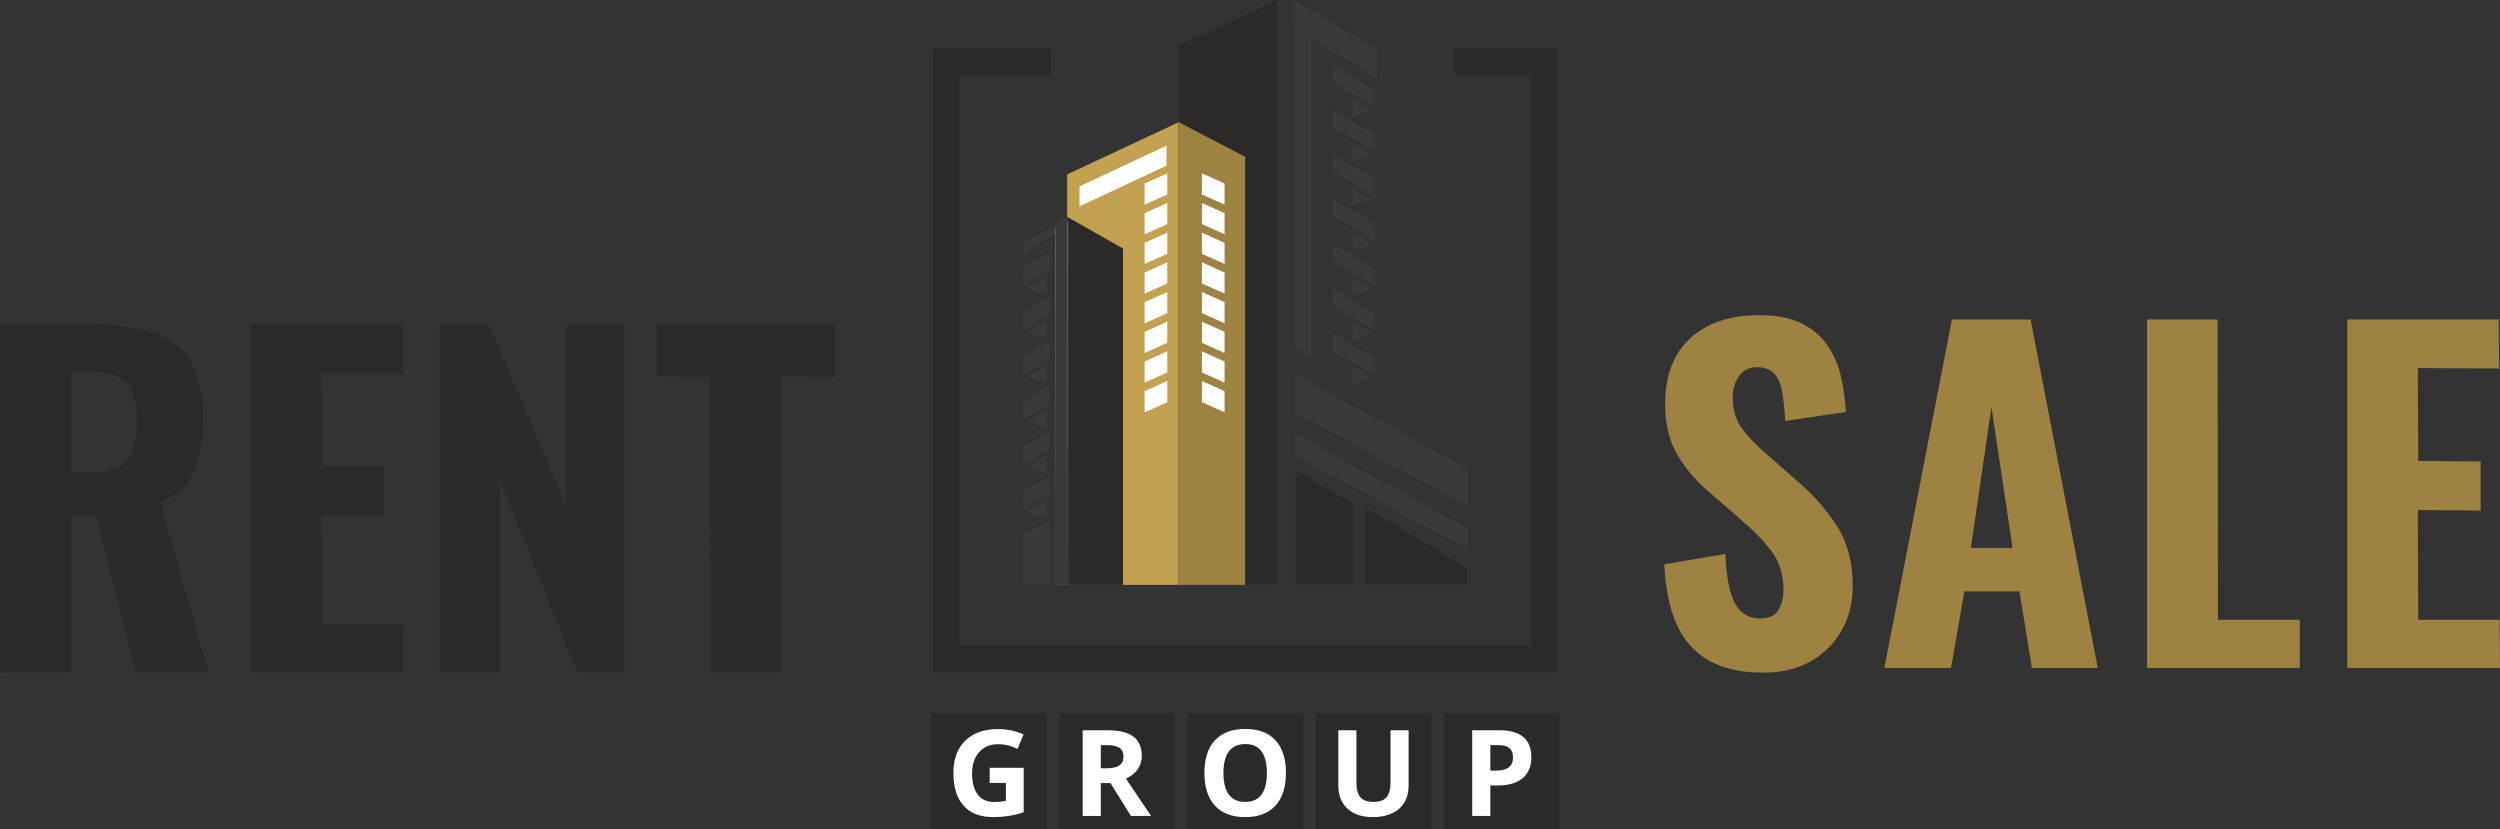 <?xml version="1.0" encoding="UTF-8"?> <svg xmlns="http://www.w3.org/2000/svg" xmlns:xlink="http://www.w3.org/1999/xlink" xmlns:xodm="http://www.corel.com/coreldraw/odm/2003" xml:space="preserve" width="133.81mm" height="44.376mm" version="1.1" style="shape-rendering:geometricPrecision; text-rendering:geometricPrecision; image-rendering:optimizeQuality; fill-rule:evenodd; clip-rule:evenodd" viewBox="0 0 2100.97 696.76"><rect x="0" y="0" width="2100.97" height="696.76" fill="#333333" stroke="none"/> <defs> <style type="text/css"> .str0 {stroke:#2B2A29;stroke-width:3.14;stroke-miterlimit:22.926} .fil3 {fill:#FEFEFE} .fil5 {fill:#898989} .fil10 {fill:#2B2A29} .fil1 {fill:#2B2A29} .fil6 {fill:#2B2A29} .fil9 {fill:#2B2A29} .fil2 {fill:#373B3E} .fil4 {fill:#9E8242} .fil0 {fill:#C4A151} .fil11 {fill:#FEFEFE;fill-rule:nonzero} .fil7 {fill:#2B2A29;fill-rule:nonzero} .fil8 {fill:#9E8242;fill-rule:nonzero} </style> </defs> <g id="Слой_x0020_1">  <g id="_2088482778016"> <g> <polygon class="fil0" points="896.83,491.52 896.83,146.54 990.63,102.68 990.63,491.52 "></polygon> <polygon class="fil1" points="896.83,491.52 896.83,182.23 943.73,208.83 943.73,491.52 "></polygon> <polygon class="fil1" points="1073.66,491.52 1073.66,0 990.63,38.35 990.63,491.52 "></polygon> <rect class="fil2" transform="matrix(0.343 -0.206 -0 0.458 860.188 225.092)" width="63.7" height="31.85"></rect> <polygon class="fil2" points="862.94,242.14 879.2,232.4 879.2,247.29 "></polygon> <rect class="fil2" transform="matrix(0.343 -0.206 -0 0.458 860.188 262.644)" width="63.7" height="31.85"></rect> <polygon class="fil2" points="862.94,279.69 879.2,269.95 879.2,284.84 "></polygon> <rect class="fil2" transform="matrix(0.343 -0.206 -0 0.458 860.188 299.879)" width="63.7" height="31.85"></rect> <polygon class="fil2" points="862.94,316.93 879.2,307.18 879.2,322.08 "></polygon> <rect class="fil2" transform="matrix(0.343 -0.206 -0 0.458 860.188 337.432)" width="63.7" height="31.85"></rect> <polygon class="fil2" points="862.94,354.48 879.2,344.74 879.2,359.63 "></polygon> <rect class="fil2" transform="matrix(0.343 -0.206 -0 0.458 860.188 375.459)" width="63.7" height="31.85"></rect> <polygon class="fil2" points="862.94,392.51 879.2,382.76 879.2,397.66 "></polygon> <rect class="fil2" transform="matrix(0.343 -0.206 -0 0.458 860.188 413.012)" width="63.7" height="31.85"></rect> <polygon class="fil2" points="862.94,430.06 879.2,420.32 879.2,435.21 "></polygon> <polygon class="fil2" points="860.19,449.77 882.05,436.67 882.05,491.52 860.19,491.52 "></polygon> <polygon class="fil2" points="896.97,182.7 896.97,190.63 859.31,213.1 859.31,205.18 "></polygon> <rect class="fil2" transform="matrix(-0.552 -0.332 -0 0.458 1155.55 75.752)" width="63.7" height="31.85"></rect> <polygon class="fil2" points="1152.8,92.79 1136.54,83.03 1136.54,97.93 "></polygon> <rect class="fil2" transform="matrix(-0.552 -0.332 -0 0.458 1155.55 113.305)" width="63.7" height="31.85"></rect> <polygon class="fil2" points="1152.8,130.35 1136.54,120.59 1136.54,135.48 "></polygon> <rect class="fil2" transform="matrix(-0.552 -0.332 -0 0.458 1155.55 150.54)" width="63.7" height="31.85"></rect> <polygon class="fil2" points="1152.8,167.58 1136.54,157.82 1136.54,172.72 "></polygon> <rect class="fil2" transform="matrix(-0.552 -0.332 -0 0.458 1155.55 188.093)" width="63.7" height="31.85"></rect> <polygon class="fil2" points="1152.8,205.13 1136.54,195.37 1136.54,210.27 "></polygon> <rect class="fil2" transform="matrix(-0.552 -0.332 -0 0.458 1155.55 226.12)" width="63.7" height="31.85"></rect> <polygon class="fil2" points="1152.8,243.16 1136.54,233.4 1136.54,248.3 "></polygon> <rect class="fil2" transform="matrix(-0.552 -0.332 -0 0.458 1155.55 263.672)" width="63.7" height="31.85"></rect> <polygon class="fil2" points="1152.8,280.72 1136.54,270.95 1136.54,285.85 "></polygon> <rect class="fil2" transform="matrix(-0.224 -0.134 -0 8.407 1101.99 32.023)" width="63.7" height="31.85"></rect> <rect class="fil2" transform="matrix(-1.25356E-15 0.373 2.17 1.303 1088.04 0.203)" width="63.7" height="31.85"></rect> <rect class="fil3" transform="matrix(-0.6 0.281 -0 0.018 980.318 122.402)" width="121.86" height="933.33"></rect> <rect class="fil2" transform="matrix(-0.552 -0.332 -0 0.458 1155.55 301.066)" width="63.7" height="31.85"></rect> <polygon class="fil2" points="1152.8,318.11 1136.54,308.35 1136.54,323.24 "></polygon> <rect class="fil2" transform="matrix(0.458 0.25 -0 0.132 1088.4 314.687)" width="317.11" height="240.95"></rect> <rect class="fil2" transform="matrix(0.458 0.25 -0 0.074 1088.4 364.757)" width="317.11" height="240.95"></rect> <polygon class="fil1" points="1088.41,491.52 1137.21,491.52 1137.21,423.22 1088.41,395.34 "></polygon> <polygon class="fil1" points="1147.68,491.52 1232.75,491.52 1232.75,477.26 1147.68,426.55 "></polygon> <polygon class="fil4" points="1046.41,491.52 1046.41,131.74 990.63,102.68 990.63,491.52 "></polygon> <rect class="fil3" transform="matrix(0.458 -0.205 -0 0.458 961.936 154.204)" width="41.54" height="38.77"></rect> <rect class="fil3" transform="matrix(0.458 -0.205 -0 0.458 961.936 179.136)" width="41.54" height="38.77"></rect> <rect class="fil3" transform="matrix(0.458 -0.205 -0 0.458 961.936 204.068)" width="41.54" height="38.77"></rect> <rect class="fil3" transform="matrix(0.458 -0.205 -0 0.458 961.936 229.001)" width="41.54" height="38.77"></rect> <rect class="fil3" transform="matrix(0.458 -0.205 -0 0.458 961.936 253.933)" width="41.54" height="38.77"></rect> <rect class="fil3" transform="matrix(0.458 -0.205 -0 0.458 961.936 278.865)" width="41.54" height="38.77"></rect> <rect class="fil3" transform="matrix(0.458 -0.205 -0 0.458 961.936 303.797)" width="41.54" height="38.77"></rect> <rect class="fil3" transform="matrix(0.458 -0.205 -0 0.458 961.936 328.729)" width="41.54" height="38.77"></rect> <rect class="fil3" transform="matrix(-0.458 -0.205 -0 0.458 1029.12 154.204)" width="41.54" height="38.77"></rect> <rect class="fil3" transform="matrix(-0.458 -0.205 -0 0.458 1029.12 179.136)" width="41.54" height="38.77"></rect> <rect class="fil3" transform="matrix(-0.458 -0.205 -0 0.458 1029.12 204.068)" width="41.54" height="38.77"></rect> <rect class="fil3" transform="matrix(-0.458 -0.205 -0 0.458 1029.12 229.001)" width="41.54" height="38.77"></rect> <rect class="fil3" transform="matrix(-0.458 -0.205 -0 0.458 1029.12 253.933)" width="41.54" height="38.77"></rect> <rect class="fil3" transform="matrix(-0.458 -0.205 -0 0.458 1029.12 278.865)" width="41.54" height="38.77"></rect> <rect class="fil3" transform="matrix(-0.458 -0.205 -0 0.458 1029.12 303.797)" width="41.54" height="38.77"></rect> <rect class="fil3" transform="matrix(-0.458 -0.205 -0 0.458 1029.12 328.729)" width="41.54" height="38.77"></rect> <polygon class="fil5" points="886.81,192.5 897.61,186.03 897.61,491.52 886.81,491.52 "></polygon> <polygon class="fil2" points="897.07,182.47 887.11,188.74 886.55,491.49 897.53,491.51 "></polygon> </g> <polygon class="fil6" points="806.48,63.09 883.18,63.09 883.18,40.77 784.15,40.77 784.15,565.31 1308.7,565.31 1308.7,40.77 1222.22,40.77 1222.22,63.09 1286.37,63.09 1286.37,542.99 1254.31,542.99 838.54,542.99 806.48,542.99 "></polygon> </g> <path class="fil7" d="M-0 565.31l0 -292.85 75.92 0c19.76,0 36.7,2.23 50.8,6.69 14.1,4.46 24.95,12.35 32.54,23.68 7.59,11.33 11.39,27 11.39,47 0,12.05 -1.03,22.72 -3.07,32 -2.05,9.28 -5.66,17.35 -10.85,24.22 -5.18,6.87 -12.47,12.35 -21.87,16.45l40.49 142.81 -61.1 0 -33.62 -132.69 -20.97 0 0 132.69 -59.66 0zm59.66 -168.12l17.35 0c9.64,0 17.23,-1.57 22.78,-4.7 5.54,-3.13 9.46,-7.89 11.75,-14.28 2.29,-6.39 3.44,-14.28 3.44,-23.68 0,-13.5 -2.47,-23.8 -7.41,-30.91 -4.94,-7.11 -14.16,-10.67 -27.66,-10.67l-20.25 0 0 84.24z"></path> <polygon id="1" class="fil7" points="210.78,565.31 210.78,272.46 338.05,272.46 338.41,313.68 270.07,313.32 270.44,391.41 322.86,391.77 322.86,432.99 270.07,432.62 270.44,524.82 338.77,524.82 339.13,565.31 "></polygon> <polygon id="2" class="fil7" points="369.14,565.31 369.14,272.46 410.72,272.46 475.8,425.03 475.8,272.46 524.97,272.46 524.97,565.31 485.2,565.31 420.12,403.34 420.12,565.31 "></polygon> <polygon id="3" class="fil7" points="597.27,565.31 596.91,316.93 551.72,316.57 551.72,272.46 701.4,272.46 701.4,316.93 656.57,316.57 656.93,565.31 "></polygon> <path class="fil8" d="M1481.82 565.31c-18.08,0 -33.14,-3.31 -45.19,-9.94 -12.05,-6.63 -21.15,-16.63 -27.3,-30.01 -6.15,-13.38 -9.7,-30.43 -10.67,-51.16l51.34 -8.68c0.48,12.05 1.75,22.11 3.79,30.19 2.05,8.07 5.18,14.1 9.4,18.08 4.22,3.98 9.46,5.96 15.73,5.96 7.71,0 12.96,-2.41 15.73,-7.23 2.77,-4.82 4.16,-10.36 4.16,-16.63 0,-12.29 -2.95,-22.6 -8.86,-30.91 -5.91,-8.32 -13.68,-16.69 -23.32,-25.13l-30.37 -26.39c-10.85,-9.16 -19.71,-19.52 -26.57,-31.09 -6.87,-11.57 -10.3,-25.79 -10.3,-42.66 0,-24.1 7.05,-42.6 21.15,-55.5 14.1,-12.9 33.44,-19.34 58.03,-19.34 14.7,0 26.75,2.41 36.15,7.23 9.4,4.82 16.69,11.27 21.87,19.34 5.18,8.08 8.8,16.87 10.85,26.39 2.05,9.52 3.31,18.98 3.8,28.38l-50.98 7.59c-0.48,-8.92 -1.27,-16.75 -2.35,-23.5 -1.08,-6.75 -3.25,-12.05 -6.51,-15.91 -3.25,-3.86 -8.13,-5.78 -14.64,-5.78 -6.99,0 -12.17,2.59 -15.55,7.77 -3.37,5.18 -5.06,10.91 -5.06,17.17 0,10.36 2.35,18.86 7.05,25.49 4.7,6.63 11.15,13.56 19.34,20.79l29.65 26.03c12.29,10.6 22.84,22.72 31.64,36.33 8.8,13.62 13.2,30.43 13.2,50.44 0,13.74 -3.13,26.15 -9.4,37.24 -6.27,11.09 -15.01,19.76 -26.21,26.03 -11.21,6.27 -24.4,9.4 -39.59,9.4z"></path> <path id="1" class="fil8" d="M1583.6 561.34l56.76 -292.85 66.16 0 56.4 292.85 -55.32 0 -10.49 -64.35 -46.28 0 -11.21 64.35 -56.04 0zm72.67 -100.87l35.07 0 -17.72 -118.23 -17.35 118.23z"></path> <polygon id="2" class="fil8" points="1804.32,561.34 1804.32,268.48 1863.62,268.48 1863.98,520.84 1932.67,520.84 1932.67,561.34 "></polygon> <polygon id="3" class="fil8" points="1972.62,561.34 1972.62,268.48 2099.89,268.48 2100.25,309.7 2031.92,309.34 2032.28,387.43 2084.7,387.79 2084.7,429.01 2031.92,428.65 2032.28,520.84 2100.61,520.84 2100.97,561.34 "></polygon> <polygon class="fil9 str0" points="783.76,601.16 877.78,601.16 877.78,695.19 783.76,695.19 "></polygon> <path class="fil10 str0" d="M891.59 601.16c31.34,0 62.68,0 94.02,0 0,31.34 0,62.68 0,94.02 -31.34,0 -62.68,0 -94.02,0 0,-31.34 0,-62.68 0,-94.02z"></path> <path class="fil10 str0" d="M999.42 601.16c31.34,0 62.68,0 94.02,0 0,31.34 0,62.68 0,94.02 -31.34,0 -62.68,0 -94.02,0 0,-31.34 0,-62.68 0,-94.02z"></path> <path class="fil10 str0" d="M1107.24 601.16c31.34,0 62.68,0 94.02,0 0,31.34 0,62.68 0,94.02 -31.34,0 -62.68,0 -94.02,0 0,-31.34 0,-62.68 0,-94.02z"></path> <polygon class="fil9 str0" points="1215.07,601.16 1309.09,601.16 1309.09,695.19 1215.07,695.19 "></polygon> <path class="fil11" d="M831.75 645.27l28.54 0 0 37.35c-4.64,1.51 -8.99,2.57 -13.07,3.17 -4.08,0.6 -8.27,0.91 -12.53,0.91 -10.85,0 -19.14,-3.19 -24.87,-9.58 -5.73,-6.38 -8.59,-15.54 -8.59,-27.49 0,-11.63 3.31,-20.68 9.96,-27.18 6.64,-6.5 15.84,-9.74 27.62,-9.74 7.39,0 14.52,1.48 21.37,4.44l-5.07 12.2c-5.24,-2.62 -10.7,-3.93 -16.38,-3.93 -6.6,0 -11.88,2.22 -15.84,6.65 -3.98,4.42 -5.96,10.38 -5.96,17.86 0,7.81 1.6,13.78 4.8,17.89 3.19,4.12 7.85,6.18 13.94,6.18 3.17,0 6.42,-0.34 9.69,-0.99l0 -15.04 -13.63 0 0 -12.7z"></path> <path class="fil11" d="M925.12 645.67l4.92 0c4.82,0 8.38,-0.81 10.67,-2.42 2.3,-1.6 3.44,-4.13 3.44,-7.58 0,-3.41 -1.18,-5.85 -3.51,-7.29 -2.35,-1.44 -5.98,-2.17 -10.9,-2.17l-4.62 0 0 19.46zm0 12.4l0 27.62 -15.26 0 0 -71.97 20.97 0c9.78,0 17,1.78 21.69,5.34 4.7,3.56 7.04,8.97 7.04,16.21 0,4.23 -1.16,8 -3.5,11.31 -2.32,3.29 -5.61,5.88 -9.88,7.74 10.82,16.18 17.88,26.65 21.15,31.37l-16.94 0 -17.17 -27.62 -8.12 0z"></path> <path class="fil11" d="M1080.68 649.62c0,11.93 -2.94,21.09 -8.85,27.49 -5.91,6.4 -14.38,9.59 -25.4,9.59 -11.02,0 -19.49,-3.19 -25.4,-9.59 -5.91,-6.4 -8.85,-15.59 -8.85,-27.57 0,-11.98 2.96,-21.14 8.89,-27.45 5.91,-6.32 14.42,-9.48 25.47,-9.48 11.05,0 19.52,3.17 25.37,9.54 5.86,6.37 8.79,15.52 8.79,27.47zm-52.52 0c0,8.05 1.53,14.1 4.57,18.18 3.06,4.07 7.63,6.1 13.69,6.1 12.18,0 18.26,-8.1 18.26,-24.28 0,-16.21 -6.05,-24.31 -18.16,-24.31 -6.08,0 -10.65,2.05 -13.74,6.13 -3.07,4.08 -4.62,10.15 -4.62,18.18z"></path> <path class="fil11" d="M1183.79 613.71l0 46.59c0,5.31 -1.19,9.98 -3.56,13.98 -2.39,4.02 -5.81,7.07 -10.32,9.21 -4.5,2.13 -9.81,3.21 -15.96,3.21 -9.24,0 -16.43,-2.37 -21.56,-7.12 -5.12,-4.74 -7.68,-11.22 -7.68,-19.47l0 -46.39 15.21 0 0 44.07c0,5.56 1.13,9.63 3.34,12.21 2.23,2.6 5.93,3.9 11.09,3.9 4.99,0 8.6,-1.31 10.85,-3.91 2.25,-2.6 3.38,-6.7 3.38,-12.28l0 -43.98 15.21 0z"></path> <path class="fil11" d="M1252.48 647.59l5.02 0c4.7,0 8.21,-0.92 10.53,-2.79 2.33,-1.85 3.5,-4.55 3.5,-8.1 0,-3.58 -0.98,-6.22 -2.92,-7.93 -1.95,-1.7 -5.01,-2.55 -9.19,-2.55l-6.94 0 0 21.37zm34.46 -11.43c0,7.75 -2.42,13.68 -7.26,17.78 -4.84,4.1 -11.73,6.15 -20.65,6.15l-6.55 0 0 25.6 -15.26 0 0 -71.97 22.98 0c8.74,0 15.37,1.88 19.92,5.63 4.54,3.76 6.8,9.38 6.8,16.82z"></path> </g> </svg> 